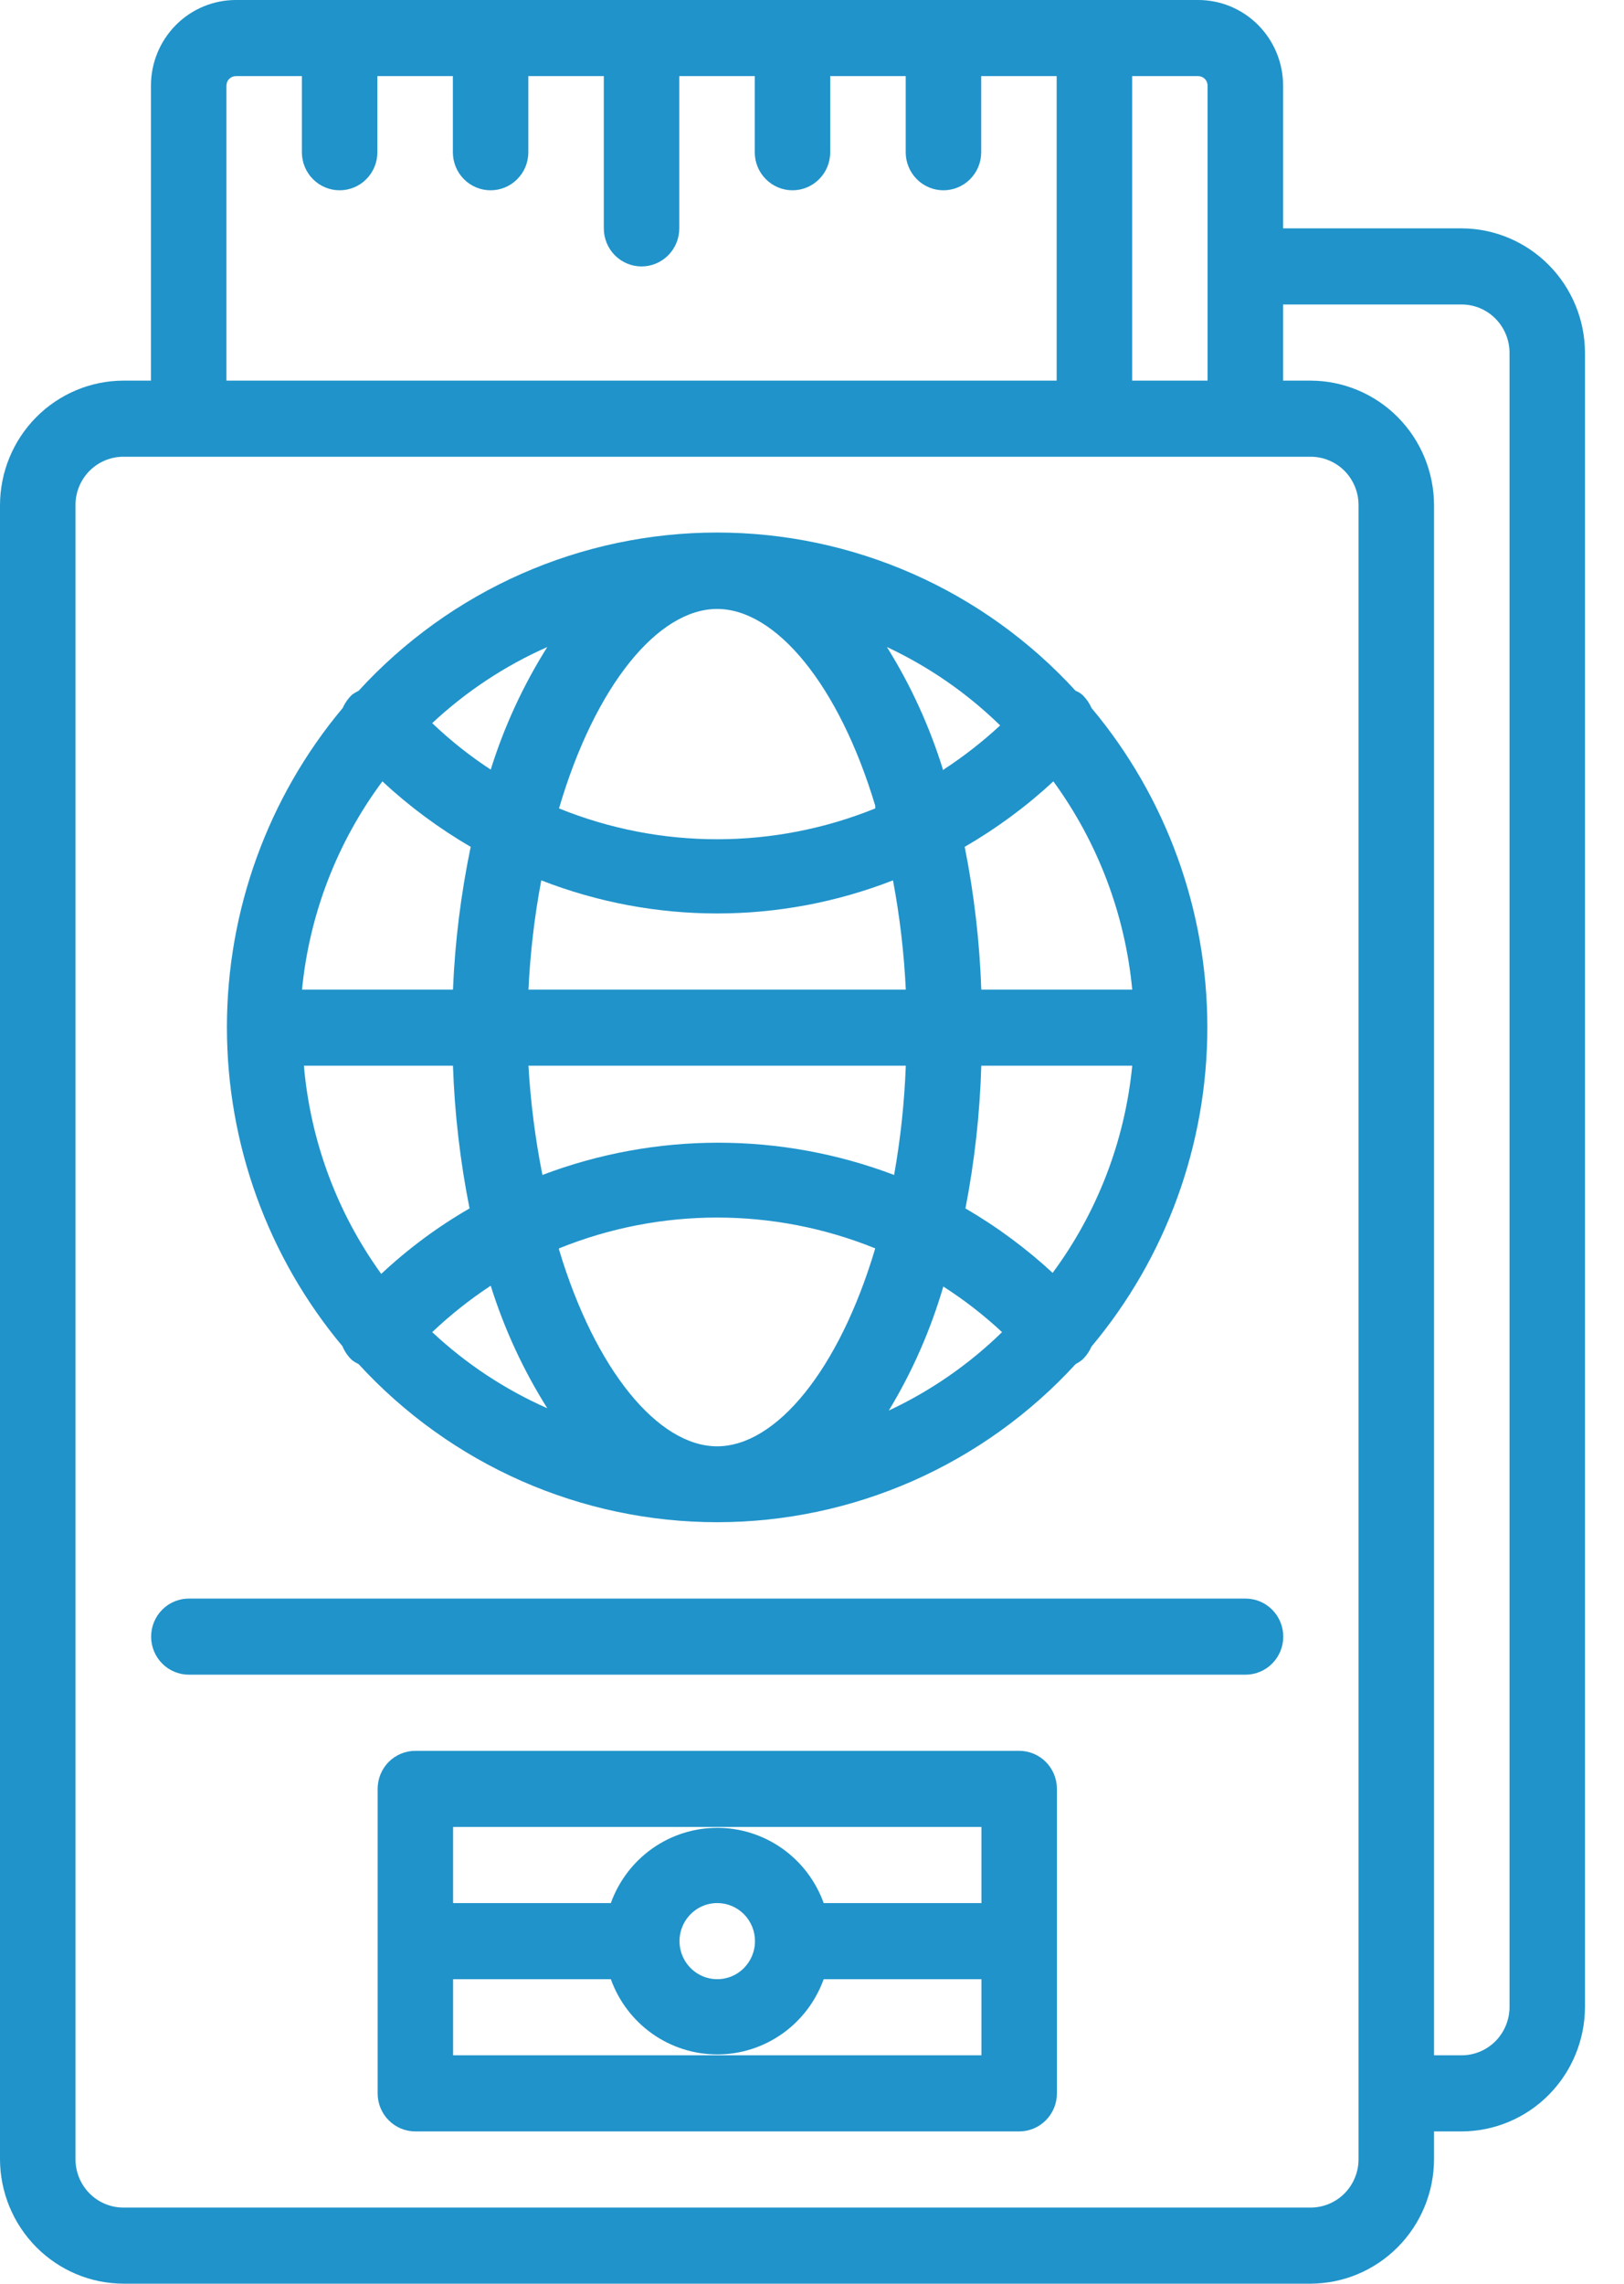 <svg width="37" height="52" viewBox="0 0 37 52" fill="none" xmlns="http://www.w3.org/2000/svg">
<path d="M2.812 52H29.86C30.605 51.998 31.319 51.698 31.846 51.167C32.373 50.636 32.67 49.917 32.672 49.166V48.533H33.3C34.045 48.531 34.758 48.232 35.285 47.701C35.812 47.17 36.109 46.45 36.111 45.699V8.034C36.109 7.283 35.812 6.564 35.285 6.033C34.758 5.502 34.045 5.202 33.3 5.2H29.233V1.95C29.233 1.433 29.029 0.937 28.666 0.571C28.303 0.205 27.811 0 27.298 0H5.374C4.861 0 4.369 0.205 4.006 0.571C3.643 0.937 3.439 1.433 3.439 1.95V8.667H2.812C2.067 8.669 1.353 8.968 0.826 9.499C0.299 10.03 0.002 10.75 0 11.501V49.166C0.002 49.917 0.299 50.636 0.826 51.167C1.353 51.698 2.067 51.998 2.812 52ZM33.3 6.933C33.589 6.933 33.867 7.049 34.072 7.256C34.276 7.462 34.392 7.742 34.392 8.034V45.699C34.392 45.991 34.276 46.271 34.072 46.478C33.867 46.684 33.589 46.8 33.3 46.8H32.672V11.501C32.67 10.75 32.373 10.03 31.846 9.499C31.319 8.968 30.605 8.669 29.86 8.667H29.233V6.933H33.3ZM27.513 1.95V8.667H25.794V1.733H27.298C27.355 1.733 27.41 1.756 27.45 1.797C27.491 1.837 27.513 1.893 27.513 1.95ZM5.159 1.95C5.159 1.893 5.181 1.837 5.222 1.797C5.262 1.756 5.317 1.733 5.374 1.733H6.878V3.467C6.878 3.697 6.969 3.917 7.13 4.079C7.291 4.242 7.51 4.333 7.738 4.333C7.966 4.333 8.185 4.242 8.346 4.079C8.507 3.917 8.598 3.697 8.598 3.467V1.733H10.318V3.467C10.318 3.697 10.408 3.917 10.569 4.079C10.73 4.242 10.949 4.333 11.177 4.333C11.405 4.333 11.624 4.242 11.785 4.079C11.947 3.917 12.037 3.697 12.037 3.467V1.733H13.757V5.2C13.757 5.43 13.847 5.65 14.008 5.813C14.17 5.975 14.388 6.067 14.616 6.067C14.844 6.067 15.063 5.975 15.224 5.813C15.386 5.65 15.476 5.43 15.476 5.2V1.733H17.196V3.467C17.196 3.697 17.286 3.917 17.448 4.079C17.609 4.242 17.828 4.333 18.056 4.333C18.284 4.333 18.502 4.242 18.663 4.079C18.825 3.917 18.915 3.697 18.915 3.467V1.733H20.635V3.467C20.635 3.697 20.726 3.917 20.887 4.079C21.048 4.242 21.267 4.333 21.495 4.333C21.723 4.333 21.941 4.242 22.103 4.079C22.264 3.917 22.355 3.697 22.355 3.467V1.733H24.074V8.667H5.159V1.95ZM1.72 11.483C1.724 11.194 1.841 10.919 2.045 10.716C2.25 10.514 2.525 10.4 2.812 10.4H29.86C30.004 10.4 30.146 10.428 30.278 10.484C30.411 10.539 30.531 10.62 30.633 10.722C30.734 10.825 30.814 10.946 30.869 11.079C30.924 11.213 30.952 11.356 30.952 11.501V49.166C30.952 49.31 30.924 49.454 30.869 49.587C30.814 49.721 30.734 49.842 30.633 49.944C30.531 50.047 30.411 50.128 30.278 50.183C30.146 50.238 30.004 50.267 29.86 50.267H2.812C2.522 50.267 2.244 50.151 2.039 49.944C1.835 49.738 1.72 49.458 1.72 49.166V11.483Z" fill="#2093CA"/>
<path d="M7.809 30.671C7.86 30.786 7.933 30.889 8.024 30.974C8.07 31.008 8.119 31.037 8.17 31.061C9.212 32.196 10.475 33.102 11.881 33.722C13.287 34.341 14.804 34.661 16.338 34.661C17.873 34.661 19.39 34.341 20.796 33.722C22.201 33.102 23.465 32.196 24.506 31.061C24.558 31.034 24.607 31.002 24.653 30.966C24.744 30.88 24.817 30.777 24.867 30.662C26.572 28.629 27.507 26.053 27.507 23.391C27.507 20.729 26.572 18.153 24.867 16.12C24.817 16.005 24.744 15.902 24.653 15.816C24.609 15.78 24.56 15.75 24.506 15.73C23.465 14.593 22.202 13.686 20.797 13.066C19.391 12.446 17.873 12.126 16.338 12.126C14.804 12.126 13.286 12.446 11.88 13.066C10.475 13.686 9.211 14.593 8.17 15.73C8.119 15.754 8.07 15.783 8.024 15.816C7.933 15.902 7.86 16.005 7.809 16.12C6.105 18.153 5.17 20.729 5.17 23.391C5.17 26.053 6.105 28.629 7.809 30.662V30.671ZM8.712 17.792C9.326 18.363 10.001 18.862 10.724 19.283C10.501 20.353 10.366 21.44 10.32 22.533H6.881C7.049 20.814 7.683 19.174 8.712 17.792ZM25.796 22.533H22.357C22.319 21.441 22.193 20.354 21.979 19.283C22.705 18.863 23.383 18.363 23.999 17.792C25.012 19.18 25.633 20.818 25.796 22.533ZM24.008 29.007C23.394 28.437 22.719 27.937 21.996 27.516C22.204 26.445 22.325 25.358 22.357 24.266H25.796C25.628 25.986 24.994 27.626 23.965 29.007H24.008ZM12.332 20.046C14.91 21.051 17.767 21.051 20.345 20.046C20.5 20.867 20.597 21.698 20.637 22.533H12.04C12.08 21.698 12.177 20.867 12.332 20.046ZM20.637 24.266C20.606 25.101 20.517 25.932 20.371 26.754C17.788 25.775 14.94 25.775 12.358 26.754C12.195 25.933 12.088 25.102 12.04 24.266H20.637ZM12.469 32.066C11.505 31.641 10.619 31.055 9.847 30.333C10.26 29.942 10.706 29.588 11.18 29.276C11.488 30.258 11.921 31.196 12.469 32.066ZM12.736 28.426C15.048 27.49 17.629 27.49 19.941 28.426C19.116 31.2 17.68 32.933 16.338 32.933C14.997 32.933 13.561 31.2 12.736 28.452V28.426ZM21.489 29.293C21.966 29.598 22.415 29.946 22.83 30.333C22.075 31.069 21.203 31.673 20.25 32.118C20.788 31.23 21.207 30.274 21.497 29.276L21.489 29.293ZM21.489 17.541C21.184 16.553 20.754 15.609 20.207 14.733C21.16 15.179 22.032 15.782 22.787 16.518C22.386 16.889 21.954 17.226 21.497 17.524L21.489 17.541ZM19.941 18.408C17.629 19.344 15.048 19.344 12.736 18.408C13.561 15.6 14.997 13.866 16.338 13.866C17.68 13.866 19.116 15.6 19.941 18.347V18.408ZM11.18 17.524C10.704 17.213 10.258 16.859 9.847 16.466C10.619 15.745 11.505 15.159 12.469 14.733C11.921 15.603 11.488 16.541 11.18 17.524ZM10.32 24.266C10.358 25.358 10.484 26.445 10.698 27.516C9.973 27.934 9.298 28.434 8.686 29.007C7.681 27.618 7.072 25.979 6.924 24.266H10.32Z" fill="#2093CA"/>
<path d="M4.303 38.133H28.377C28.605 38.133 28.824 38.042 28.985 37.879C29.146 37.717 29.237 37.496 29.237 37.267C29.237 37.037 29.146 36.816 28.985 36.654C28.824 36.491 28.605 36.4 28.377 36.4H4.303C4.075 36.4 3.856 36.491 3.695 36.654C3.534 36.816 3.443 37.037 3.443 37.267C3.443 37.496 3.534 37.717 3.695 37.879C3.856 38.042 4.075 38.133 4.303 38.133Z" fill="#2093CA"/>
<path d="M23.22 39.867H9.463C9.235 39.867 9.017 39.958 8.855 40.12C8.694 40.283 8.604 40.504 8.604 40.733V47.667C8.604 47.897 8.694 48.117 8.855 48.279C9.017 48.442 9.235 48.533 9.463 48.533H23.22C23.448 48.533 23.667 48.442 23.828 48.279C23.989 48.117 24.08 47.897 24.08 47.667V40.733C24.08 40.504 23.989 40.283 23.828 40.12C23.667 39.958 23.448 39.867 23.22 39.867ZM16.342 41.6H22.36V43.333H18.766C18.585 42.831 18.256 42.398 17.822 42.091C17.388 41.785 16.871 41.62 16.342 41.62C15.812 41.62 15.295 41.785 14.861 42.091C14.427 42.398 14.098 42.831 13.917 43.333H10.323V41.6H16.342ZM17.201 44.2C17.201 44.371 17.151 44.539 17.056 44.681C16.962 44.824 16.828 44.935 16.671 45.001C16.514 45.066 16.341 45.084 16.174 45.05C16.007 45.017 15.854 44.934 15.734 44.813C15.613 44.692 15.531 44.537 15.498 44.369C15.465 44.201 15.482 44.027 15.547 43.868C15.612 43.71 15.723 43.575 15.864 43.479C16.005 43.384 16.172 43.333 16.342 43.333C16.57 43.333 16.788 43.425 16.95 43.587C17.111 43.75 17.201 43.97 17.201 44.2ZM16.342 46.8H10.323V45.067H13.917C14.098 45.569 14.427 46.002 14.861 46.309C15.295 46.615 15.812 46.78 16.342 46.78C16.871 46.78 17.388 46.615 17.822 46.309C18.256 46.002 18.585 45.569 18.766 45.067H22.36V46.8H16.342Z" fill="#2093CA"/>
</svg>
